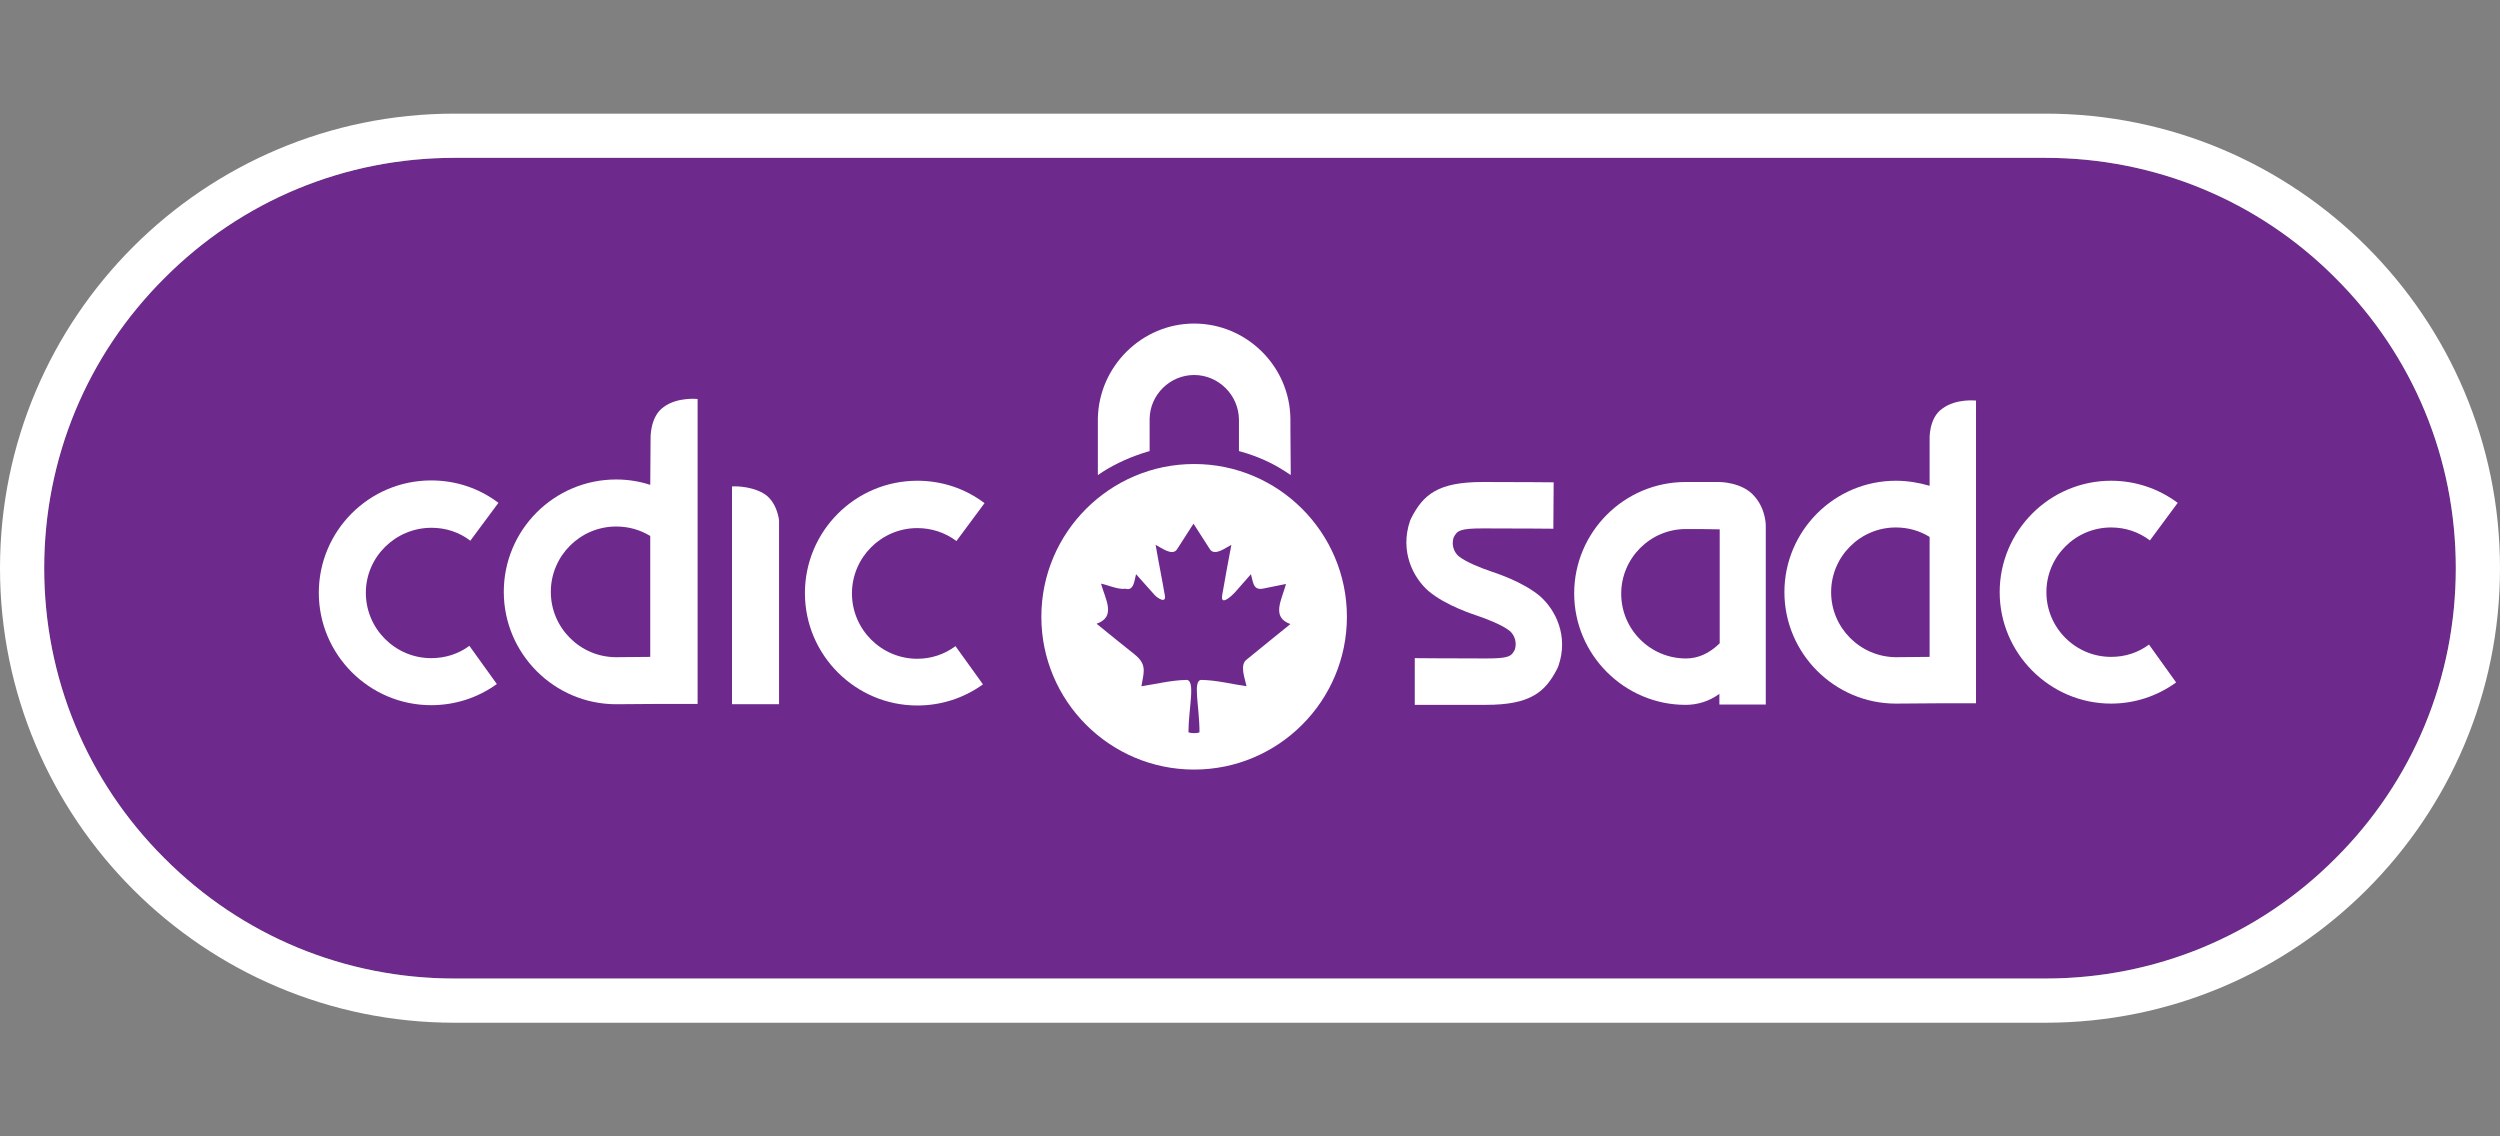 <?xml version="1.0" encoding="utf-8"?>
<!-- Generator: Adobe Illustrator 24.1.0, SVG Export Plug-In . SVG Version: 6.00 Build 0)  -->
<svg version="1.1" id="Layer_1" xmlns="http://www.w3.org/2000/svg" xmlns:xlink="http://www.w3.org/1999/xlink" x="0px" y="0px"
	 viewBox="0 0 792 360" style="enable-background:new 0 0 792 360;" xml:space="preserve">
<rect x="0" y="0" width="792" height="360" fill="#808080" stroke="none"/>
<style type="text/css">
	.st0{fill:#6E298C;}
	.st1{fill:#FFFFFF;}
</style>
<path class="st0" d="M648,50H144c-34.7,0-67.4,13.5-91.9,38.1C27.5,112.6,14,145.3,14,180c0,34.7,13.5,67.4,38.1,91.9
	C76.6,296.5,109.3,310,144,310h504c34.7,0,67.4-13.5,91.9-38.1c24.6-24.6,38.1-57.2,38.1-91.9c0-34.7-13.5-67.4-38.1-91.9
	C715.4,63.5,682.7,50,648,50z"/>
<path class="st1" d="M648,36H144C64.5,36,0,100.5,0,180v0c0,79.5,64.5,144,144,144h504c79.5,0,144-64.5,144-144v0
	C792,100.5,727.5,36,648,36z M648,310H144c-34.7,0-67.4-13.5-91.9-38.1C27.5,247.4,14,214.7,14,180c0-34.7,13.5-67.4,38.1-91.9
	C76.6,63.5,109.3,50,144,50h504c34.7,0,67.4,13.5,91.9,38.1c24.6,24.6,38.1,57.2,38.1,91.9c0,34.7-13.5,67.4-38.1,91.9
	C715.4,296.5,682.7,310,648,310z"/>
<g>
	<path class="st1" d="M408.8,132.6c-0.2-16.6-13.9-30.1-30.5-30.1c-16.5,0-30.2,13.5-30.5,30.1v17.9l1.5-1c4.4-2.8,9.2-4.9,14.2-6.4
		l0.7-0.2v-10.2c0.1-7.7,6.5-13.9,14.1-13.9c7.7,0,14.1,6.3,14.2,14.1c0,0.7,0,3,0,5.8v4.2l0.7,0.2c5,1.4,9.8,3.5,14.2,6.4l1.5,1
		v-1.7C408.8,138.1,408.8,133.8,408.8,132.6z"/>
	<path class="st1" d="M378.3,147c-26.7,0-48.4,21.7-48.4,48.4s21.7,48.4,48.4,48.4s48.4-21.7,48.4-48.4S405,147,378.3,147z
		 M395,208.9c-2.4,1.7-0.6,6-0.1,8.5c-4.8-0.7-9.4-1.9-14.2-2c-3-0.1-0.7,8.1-0.7,16.6c-0.9,0.4-2.8,0.3-3.5,0
		c0-7.6,2.4-16.7-0.7-16.6c-4.8,0.1-9.5,1.3-14.2,2c0.9-4.9,1.7-7-2.3-10.2s-8-6.4-11.9-9.6c6.3-2.2,2.8-7.7,1.4-12.7
		c2.1,0.4,5.6,2,7.7,1.6c2.8,0.9,2.9-2.9,3.4-4.6c2,2.2,3.9,4.4,5.9,6.6c0.9,1,3.8,2.9,3.2,0c-0.9-5.3-2-10.6-2.9-15.9
		c1.8,0.9,5.3,3.7,6.8,1.4c1.7-2.7,3.5-5.4,5.2-8.1c1.7,2.7,3.5,5.4,5.2,8.1c1.5,2.3,5-0.5,6.8-1.4c-1,5.3-2,10.6-2.9,15.9
		c-0.7,3.8,3.2,0.1,4-0.8c1.7-1.9,3.4-3.9,5.1-5.8c0.7,2.4,0.6,5.1,3.7,4.6c2.5-0.5,4.9-1,7.4-1.5c-1.3,5-4.8,10.5,1.4,12.7
		C404.4,201.3,399.6,205.1,395,208.9z"/>
</g>
<g>
	<path class="st1" d="M136.7,167.2c4.5,0,8.8,1.4,12.3,4.1l8.9-12c-6.2-4.7-13.6-7.1-21.3-7.1c-19.7,0-35.6,16-35.6,35.6
		s16,35.6,35.6,35.6c7.5,0,14.7-2.3,20.8-6.7l-8.7-12.1c-3.5,2.6-7.7,3.9-12.1,3.9c-11.4,0-20.7-9.3-20.7-20.7
		S125.3,167.2,136.7,167.2z"/>
	<path class="st1" d="M290.6,208.7c-11.4,0-20.7-9.3-20.7-20.7s9.3-20.7,20.7-20.7c4.5,0,8.8,1.4,12.4,4.1l8.9-12
		c-6.2-4.7-13.6-7.1-21.3-7.1c-19.7,0-35.6,16-35.6,35.6s16,35.6,35.6,35.6c7.5,0,14.7-2.3,20.8-6.7l-8.7-12.1
		C299.2,207.3,295,208.7,290.6,208.7z"/>
	<path class="st1" d="M231.9,223.1h14.9v-58.3c0,0-0.6-6.1-5.1-8.6s-9.8-2.1-9.8-2.1L231.9,223.1L231.9,223.1z"/>
	<path class="st1" d="M206,153.6c-3.4-1.1-7-1.7-10.8-1.7c-19.7,0-35.6,16-35.6,35.6s16,35.6,35.6,35.6c4.2,0,10.3-0.1,13.8-0.1h12
		v-96.6c0,0-6.3-0.7-10.7,2.5c-4.5,3.1-4.2,10.1-4.2,10.1L206,153.6L206,153.6z M174.5,187.5c0-11.4,9.3-20.7,20.7-20.7
		c3.9,0,7.5,1,10.8,3v38.3c-3.4,0-7.6,0.1-10.8,0.1C183.8,208.2,174.5,198.9,174.5,187.5z"/>
</g>
<g>
	<path class="st1" d="M487.9,188.9c-5.5-4.7-14.5-7.5-15.6-7.9l0,0c-2.7-0.9-7.9-2.9-10.2-4.8c-0.5-0.4-2.6-2.5-1.6-5.9
		c1.1-2.2,2-2.9,9.2-2.9c12.2,0,22.4,0.1,22.4,0.1l0.1-14.7c0,0-10.3-0.1-22.5-0.1c-14.2,0-18.8,4-22.6,11.4l-0.4,0.9
		c-3.3,9.7,1,18,5.8,22.2c5.5,4.7,14.5,7.5,15.6,7.9l0,0c2.7,0.9,7.9,2.9,10.2,4.8c0.5,0.4,2.6,2.5,1.6,5.9c-1.1,2.2-2,2.8-9.2,2.8
		c-12.2,0-22.5-0.1-22.5-0.1v14.8c0,0,10.3,0,22.5,0c14.1,0,18.8-4,22.6-11.4l0.4-0.9C497,201.5,492.8,193.2,487.9,188.9z"/>
	<path class="st1" d="M611.3,153.9c-3.4-1-7-1.6-10.7-1.6c-19.5,0-35.3,15.9-35.3,35.3s15.9,35.3,35.3,35.3c4.2,0,10.2-0.1,13.6-0.1
		H626v-95.9c0,0-6.3-0.7-10.6,2.5c-4.5,3-4.1,10-4.1,10L611.3,153.9L611.3,153.9z M580.1,187.6c0-11.3,9.2-20.5,20.5-20.5
		c3.8,0,7.5,1,10.7,3v38c-3.3,0-7.6,0.1-10.7,0.1C589.3,208.1,580.1,198.9,580.1,187.6z"/>
	<path class="st1" d="M544.7,152.7c-3.4,0-7.6,0-10.7,0c-19.5,0-35.3,15.9-35.3,35.3s15.9,35.3,35.3,35.3c3.7,0,7.5-1.1,10.7-3.5
		v3.4h14.7v-56.4c0,0,0.2-5.4-3.7-9.7C551.9,152.7,544.7,152.7,544.7,152.7z M534.1,208.6c-11.3,0-20.5-9.2-20.5-20.5
		s9.2-20.5,20.5-20.5c3.1,0,7.3,0,10.7,0.1v36.1C541.4,207.1,537.9,208.6,534.1,208.6z"/>
	<path class="st1" d="M668.8,208.1c-11.3,0-20.5-9.2-20.5-20.5s9.2-20.5,20.5-20.5c4.5,0,8.7,1.4,12.3,4.1l8.8-11.9
		c-6.2-4.6-13.5-7-21.1-7c-19.5,0-35.3,15.9-35.3,35.3s15.9,35.3,35.3,35.3c7.4,0,14.5-2.3,20.6-6.7l-8.6-12
		C677.3,206.8,673.2,208.1,668.8,208.1z"/>
</g>
</svg>